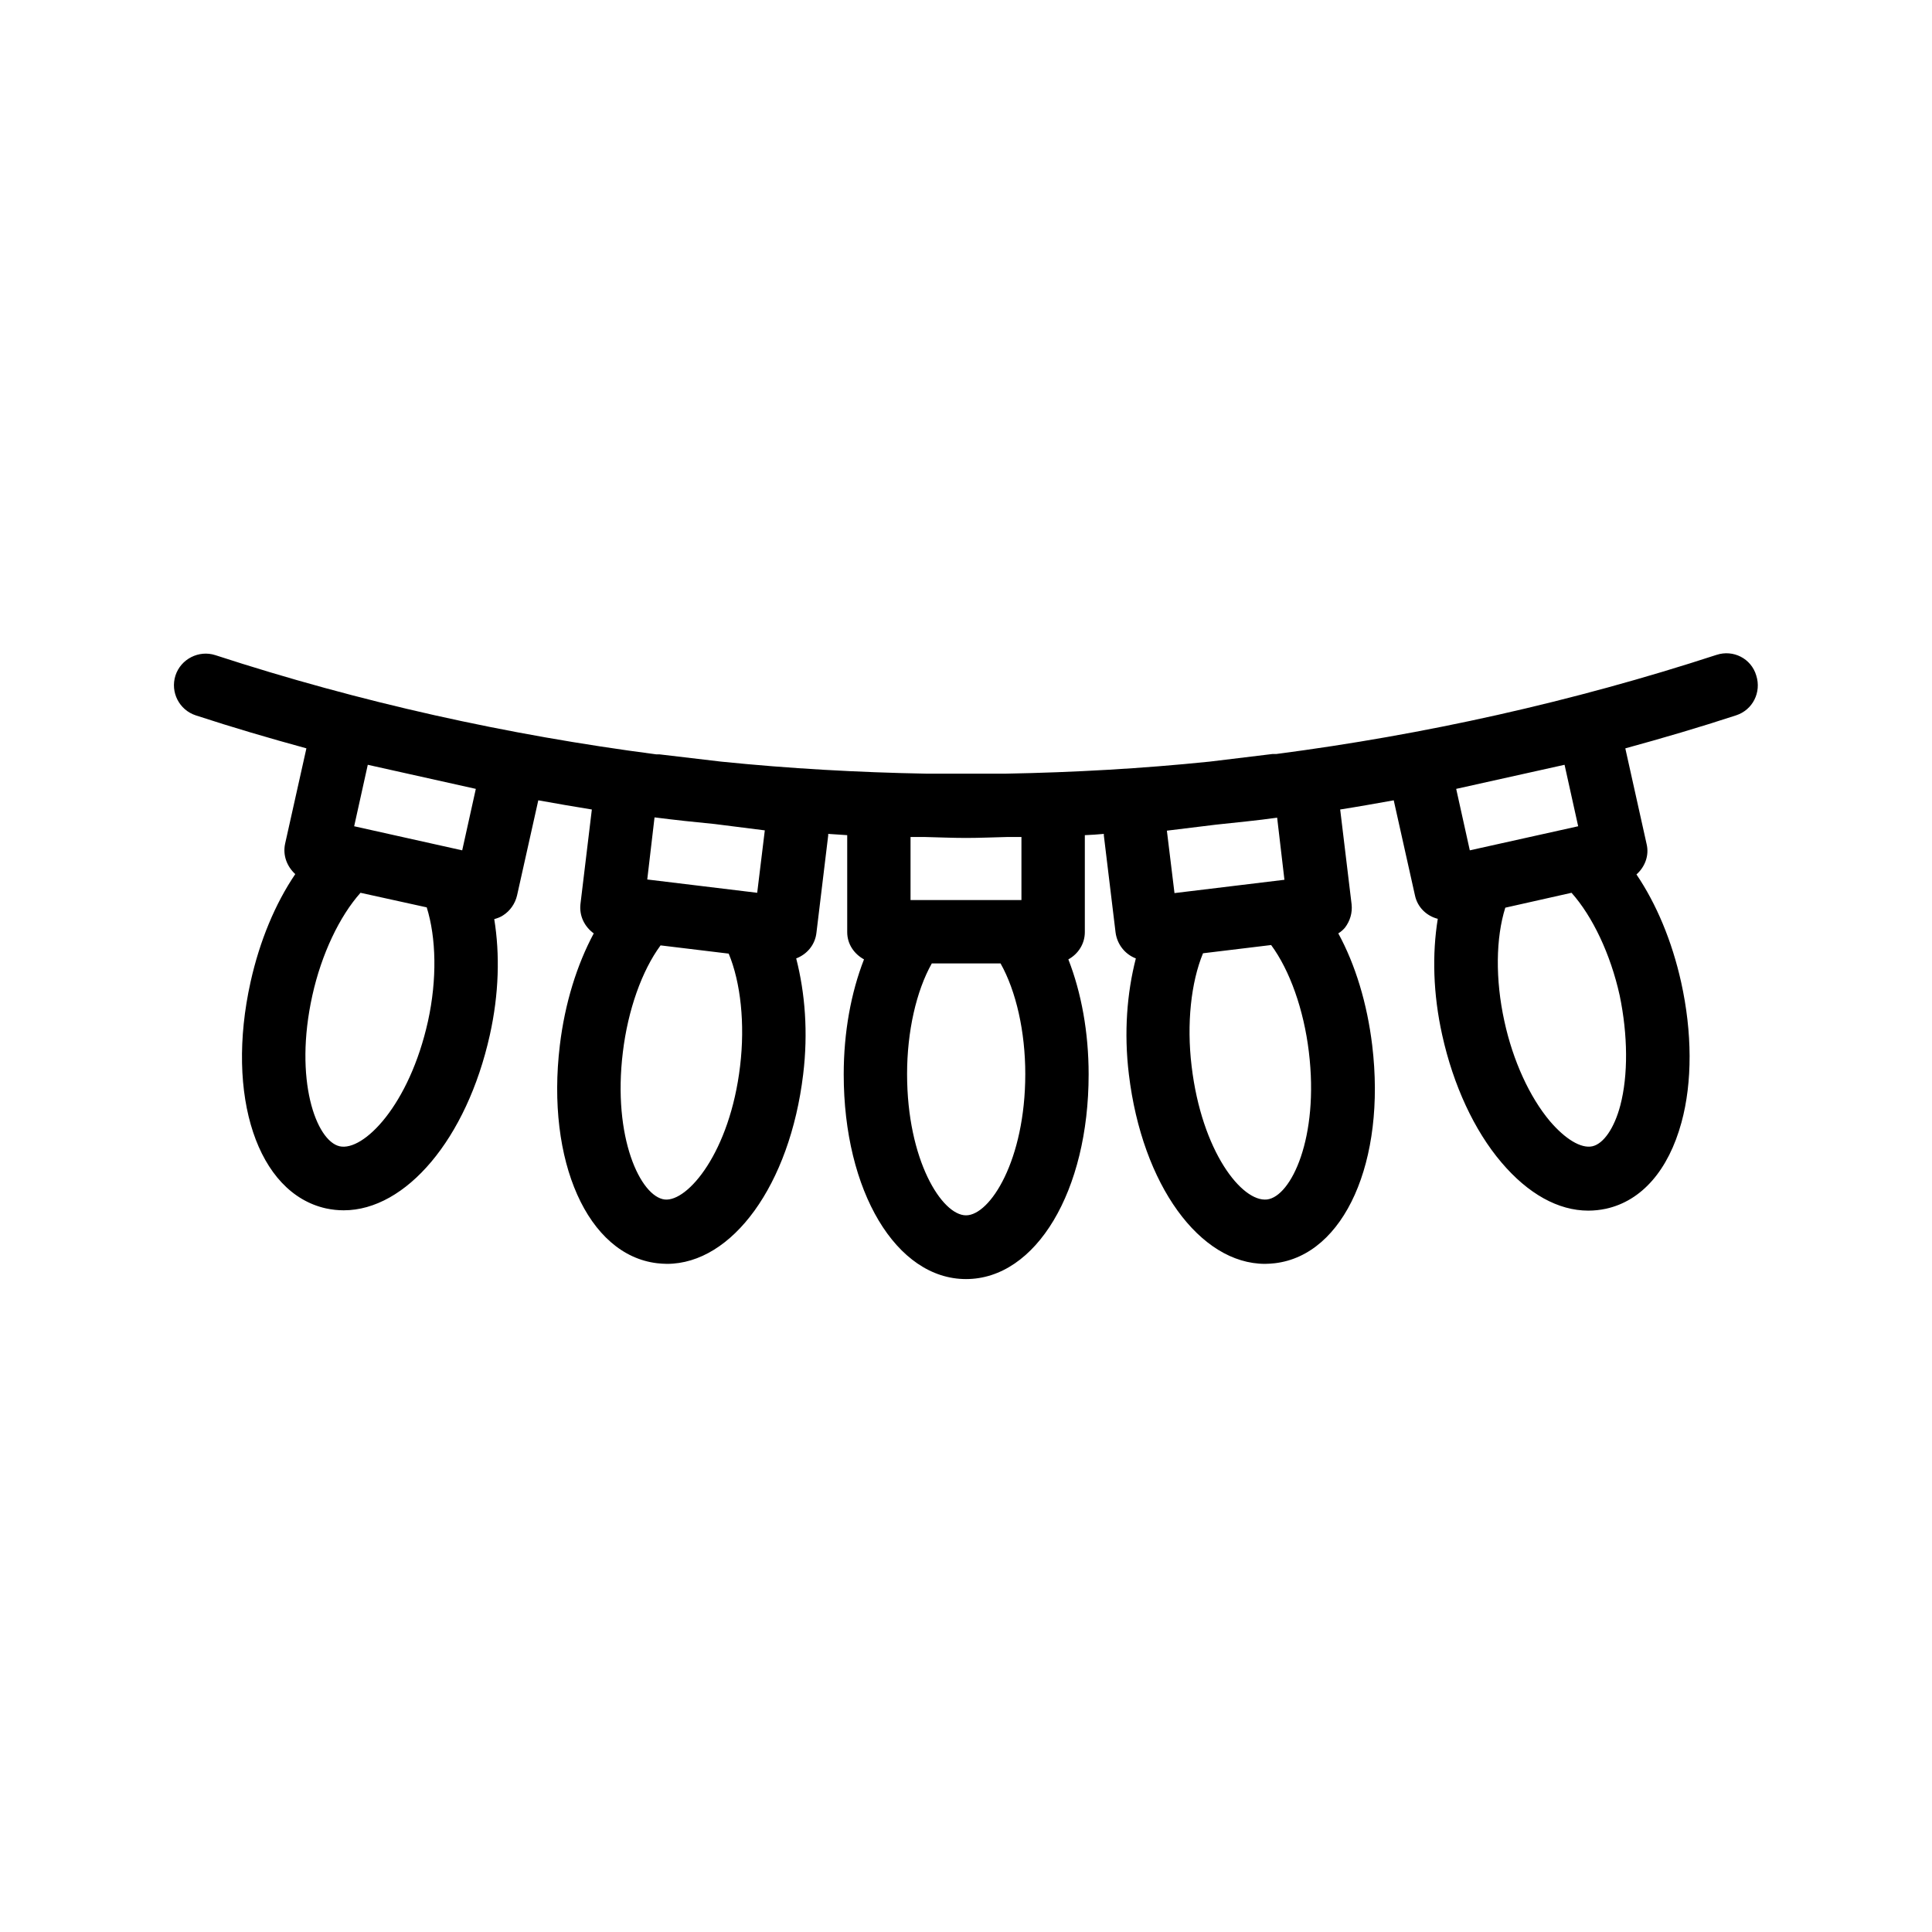<?xml version="1.0" encoding="UTF-8"?>
<!-- Uploaded to: ICON Repo, www.svgrepo.com, Generator: ICON Repo Mixer Tools -->
<svg fill="#000000" width="800px" height="800px" version="1.1" viewBox="144 144 512 512" xmlns="http://www.w3.org/2000/svg">
 <path d="m598.92 317.54c-38.375 12.512-77.418 21.16-116.71 26.281h-1.008l-16.625 2.016c-17.969 1.848-35.938 2.856-53.992 3.191h-21.16c-18.137-0.336-36.191-1.344-54.328-3.191l-16.375-1.93h-0.84c-39.297-5.121-78.426-13.77-116.8-26.281-4.367-1.426-9.152 1.008-10.578 5.375-1.426 4.449 1.008 9.152 5.375 10.578 9.742 3.191 19.48 6.047 29.305 8.734v0.082l-5.625 25.191c-0.672 3.106 0.504 6.047 2.688 8.062-5.289 7.809-9.406 17.633-11.84 28.551-6.719 30.23 1.848 56.008 19.984 60.039 1.594 0.336 3.106 0.504 4.703 0.504 16.457 0 32.578-18.895 38.711-46.434 2.434-10.914 2.688-21.41 1.176-30.73 0.84-0.25 1.594-0.504 2.352-1.008 1.848-1.176 3.191-3.106 3.695-5.289l5.625-25.191c4.703 0.84 9.488 1.68 14.191 2.434l-3.023 25.105c-0.336 3.106 1.09 5.961 3.527 7.727-4.449 8.312-7.641 18.473-8.984 29.641-3.695 30.73 7.391 55.586 25.777 57.77 0.84 0.082 1.762 0.168 2.602 0.168 17.297 0 32.578-20.906 36.105-50.215 1.344-11.082 0.504-21.578-1.848-30.73 2.856-1.09 5.039-3.609 5.375-6.887l3.106-25.695v-0.418c1.68 0.082 3.359 0.25 5.039 0.336v25.695c0 3.191 1.848 5.793 4.449 7.223-3.441 8.816-5.375 19.312-5.375 30.48 0 30.984 13.938 54.242 32.41 54.242 18.559 0 32.496-23.344 32.496-54.242 0-11.168-1.93-21.664-5.375-30.48 2.602-1.426 4.367-4.113 4.367-7.223v-25.695c1.68-0.082 3.359-0.168 5.039-0.336v0.418l3.106 25.695c0.418 3.191 2.519 5.793 5.375 6.887-2.352 9.152-3.191 19.648-1.848 30.73 3.527 29.305 18.809 50.215 36.105 50.215 0.84 0 1.762-0.082 2.602-0.168 18.391-2.184 29.473-27.039 25.777-57.77-1.344-11.082-4.449-21.328-8.984-29.641 0.672-0.418 1.258-0.922 1.762-1.512 1.344-1.762 2.016-3.945 1.762-6.215l-3.023-25.105c4.785-0.754 9.488-1.594 14.191-2.434l5.625 25.191c0.672 3.191 3.106 5.457 6.047 6.215-1.512 9.32-1.258 19.902 1.176 30.816 2.938 13.266 8.48 25.273 15.703 33.754 7.055 8.312 15.031 12.762 23.008 12.762 1.594 0 3.106-0.168 4.703-0.504 9.488-2.098 16.543-10.242 19.984-22.84 2.938-10.746 2.856-23.93-0.082-37.199-2.434-10.914-6.551-20.738-11.84-28.551 2.184-1.93 3.441-4.953 2.688-8.062l-5.625-25.273v-0.082c9.824-2.688 19.566-5.543 29.305-8.734 4.449-1.426 6.801-6.129 5.375-10.578-1.344-4.543-6.129-6.894-10.496-5.465zm-332.43 51.809-28.633-6.383 3.609-16.289 28.633 6.383zm-9.066 45.258c-4.953 22.336-17.129 34.594-23.426 33.168-6.215-1.426-12.176-17.633-7.223-39.969 2.434-11 7.223-20.992 12.762-27.207l17.551 3.863c2.519 8.059 2.769 19.059 0.336 30.145zm276.09-45.258-3.609-16.289 28.719-6.383 3.609 16.289zm39.887 67.594c-1.594 6.047-4.449 10.16-7.391 10.832-3.023 0.672-7.223-1.93-11.25-6.633-5.375-6.383-9.824-16.039-12.09-26.535-2.434-11.082-2.266-22.082 0.25-30.062l17.551-3.945c5.543 6.215 10.328 16.207 12.762 27.207 2.18 10.496 2.266 21.16 0.168 29.137zm-233.27-10.414c-2.688 22.754-13.855 36.023-19.984 35.352-6.383-0.754-13.855-16.375-11.082-39.047 1.344-11.168 5.039-21.578 9.992-28.297l18.055 2.184c3.188 7.641 4.363 18.641 3.019 29.809zm6.551-62.473-2.016 16.543-29.137-3.527 1.93-16.457c5.289 0.672 10.664 1.258 15.953 1.762zm53.32 102.02c-6.383 0-15.617-14.609-15.617-37.449 0-11.25 2.434-22 6.551-29.305h18.223c4.113 7.305 6.551 18.055 6.551 29.305-0.008 22.84-9.328 37.449-15.707 37.449zm14.691-100.26v16.711h-29.391v-16.711h3.863c3.609 0.082 7.223 0.25 10.832 0.25s7.223-0.168 10.832-0.25zm65.078 96.059c-6.633 0.754-17.297-12.68-19.984-35.352-1.344-11.168-0.168-22.168 3.023-29.895l18.055-2.184c4.953 6.719 8.648 17.129 9.992 28.297 2.769 22.758-4.707 38.379-11.086 39.133zm4.617-84.723-29.137 3.527-2.016-16.543 13.016-1.594c5.375-0.586 10.832-1.09 16.207-1.848z"/>
</svg>